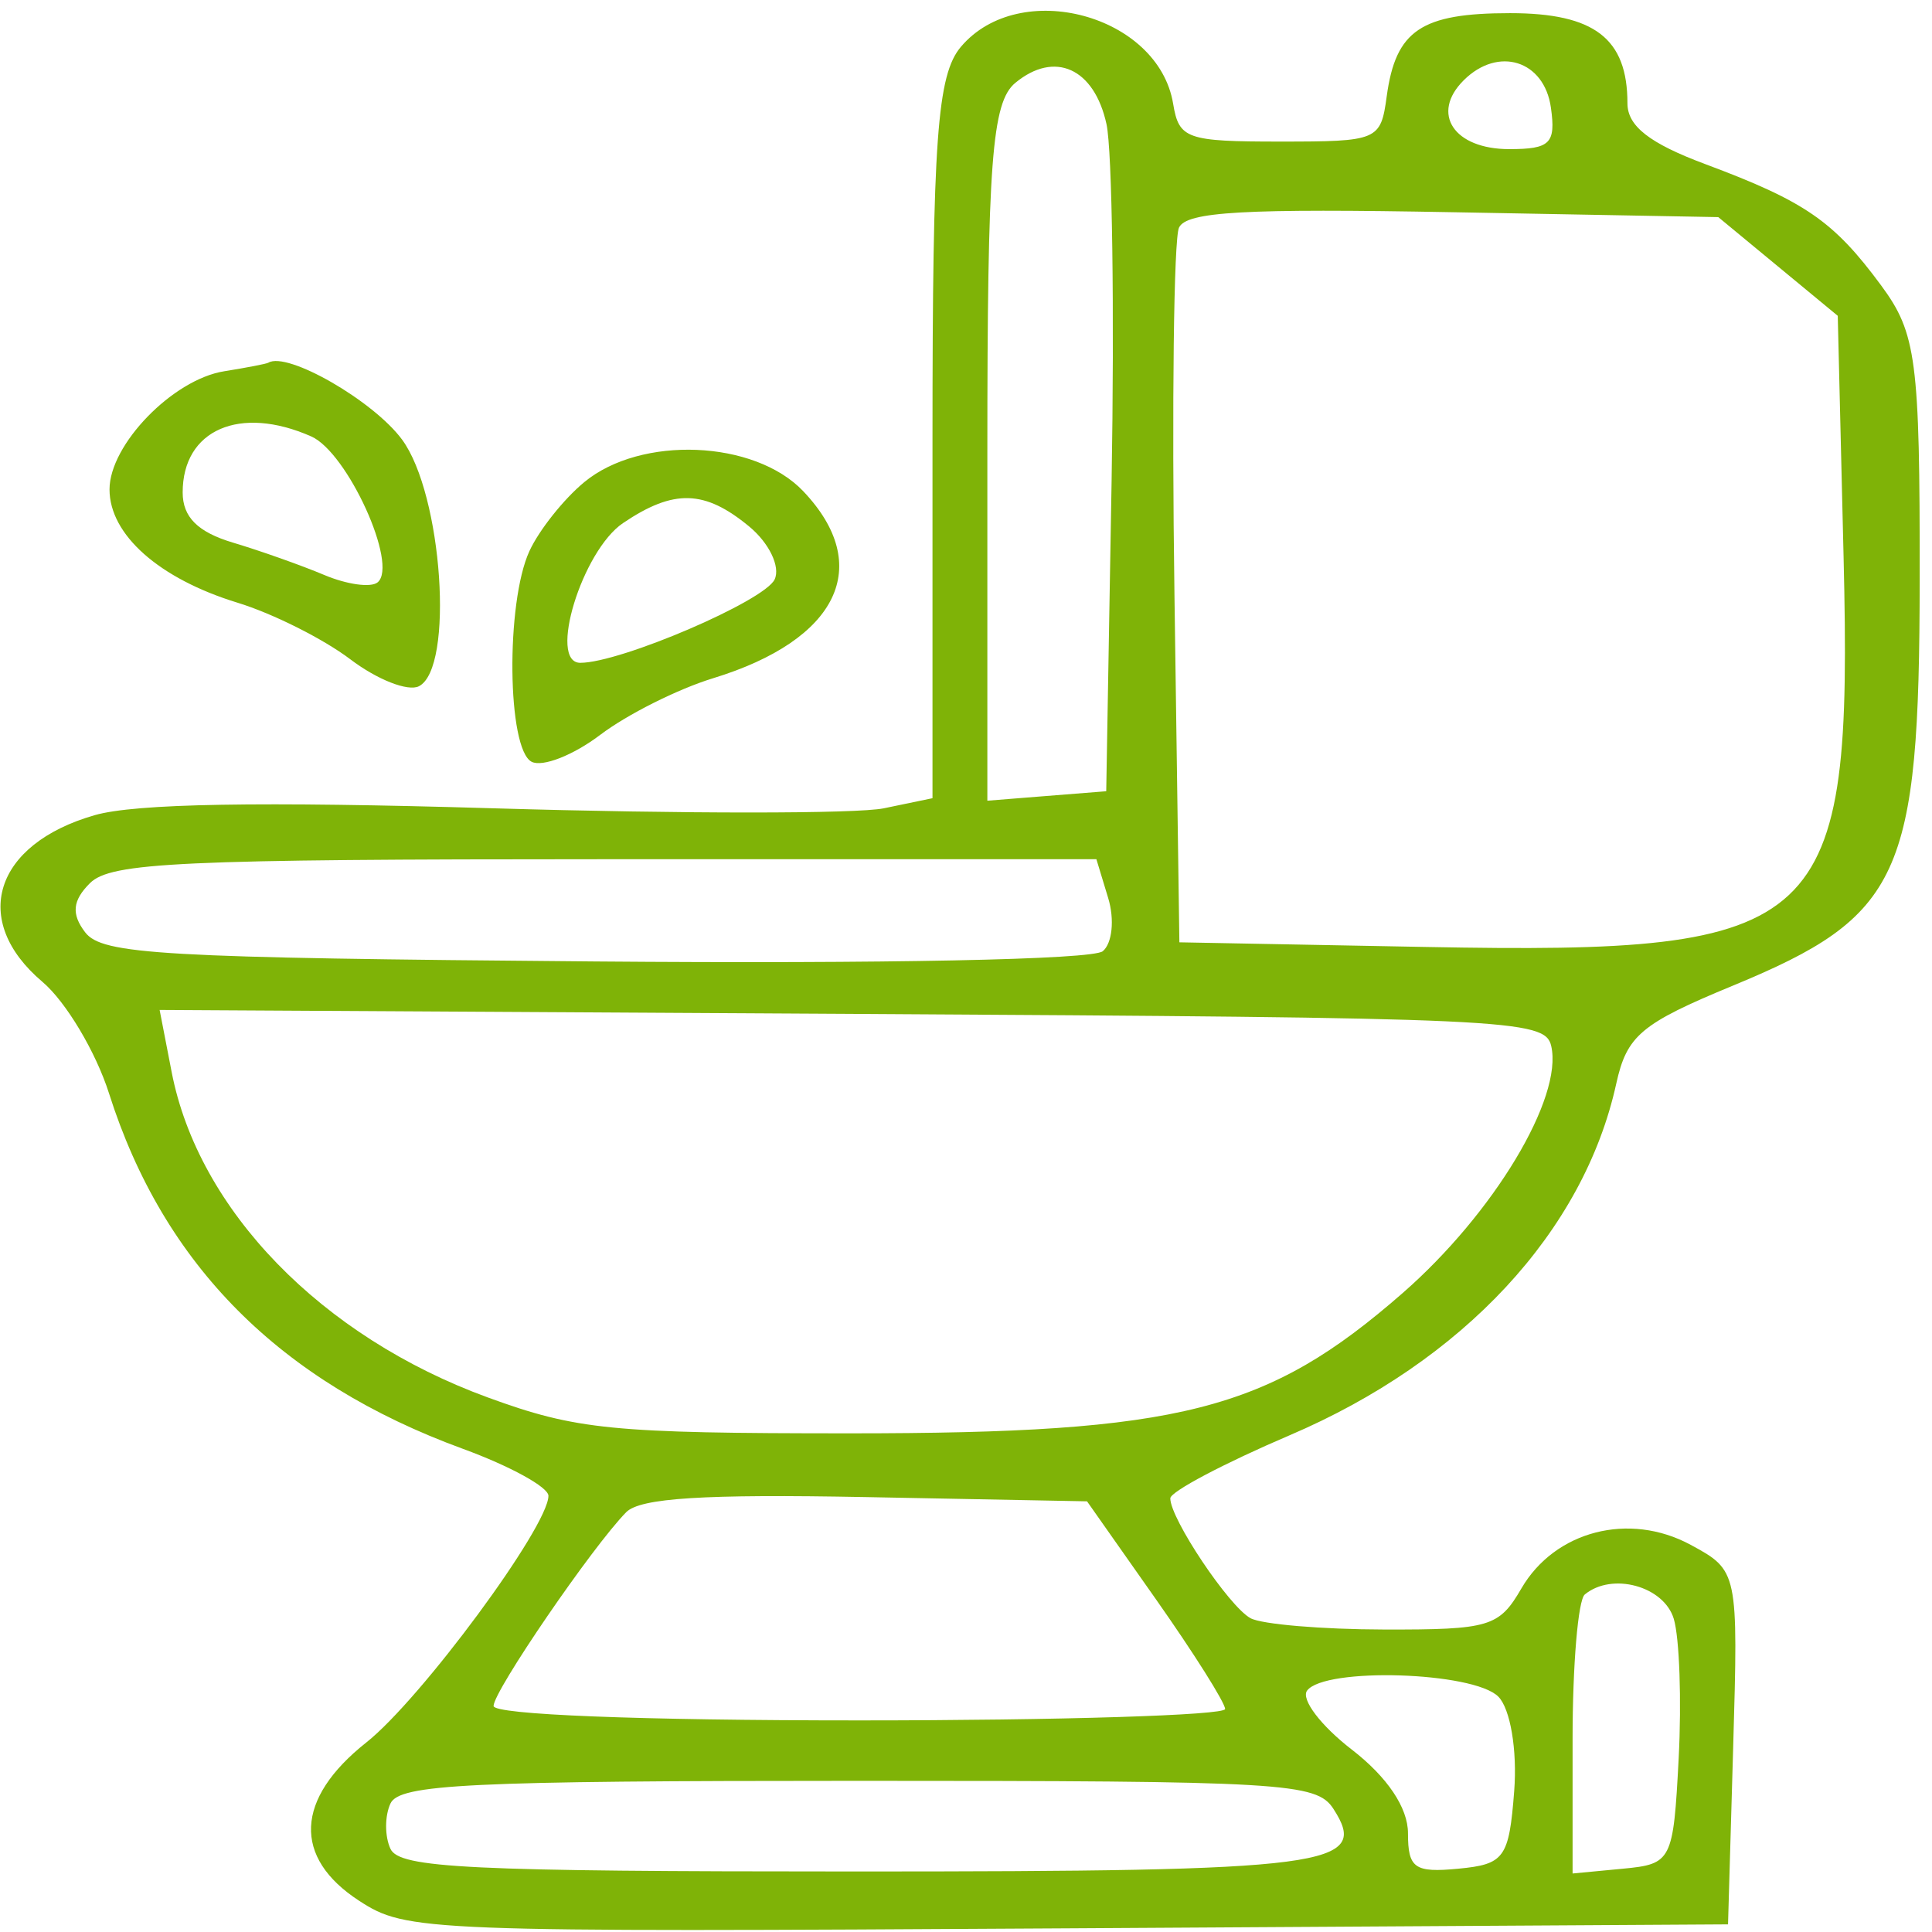 <?xml version="1.0" encoding="UTF-8"?> <svg xmlns="http://www.w3.org/2000/svg" width="151" height="151" viewBox="0 0 151 151" fill="none"> <path fill-rule="evenodd" clip-rule="evenodd" d="M75.106 3.653C73.244 5.849 72.881 10.851 72.881 34.331V62.386L69.072 63.176C66.976 63.611 53.279 63.611 38.632 63.176C20.27 62.632 10.569 62.798 7.392 63.714C-0.474 65.978 -2.344 71.949 3.314 76.736C5.146 78.285 7.489 82.21 8.521 85.457C12.783 98.875 21.883 108.011 36.189 113.24C39.86 114.582 42.864 116.232 42.864 116.908C42.864 119.313 32.902 132.805 28.628 136.188C23.069 140.587 22.863 145.177 28.072 148.561C31.774 150.967 33.035 151.016 83.46 150.713L135.058 150.403L135.46 136.58C135.86 122.826 135.844 122.747 132.134 120.738C127.335 118.141 121.522 119.644 118.903 124.157C117.164 127.154 116.422 127.376 108.179 127.359C103.309 127.349 98.609 126.951 97.737 126.474C96.049 125.551 91.458 118.69 91.468 117.104C91.471 116.584 95.669 114.367 100.799 112.175C114.367 106.379 123.78 96.248 126.32 84.705C127.152 80.928 128.252 80.003 135.45 77.03C148.594 71.6 150.015 68.51 150.038 45.309C150.054 28.115 149.783 26.046 147.022 22.304C143.311 17.275 141.08 15.738 133.271 12.824C128.922 11.202 127.197 9.853 127.197 8.077C127.197 3.008 124.622 1.028 118.03 1.028C111.072 1.028 109.088 2.363 108.383 7.522C107.912 10.981 107.713 11.065 100.039 11.065C92.736 11.065 92.143 10.855 91.69 8.113C90.539 1.153 79.698 -1.764 75.106 3.653ZM86.481 9.703C86.93 11.751 87.107 24.32 86.879 37.634L86.46 61.841L81.814 62.21L77.169 62.581V35.431C77.169 12.644 77.521 7.991 79.355 6.476C82.435 3.932 85.525 5.331 86.481 9.703ZM121.216 8.419C121.608 11.213 121.16 11.655 117.956 11.655C113.629 11.655 111.79 8.873 114.398 6.276C117.1 3.587 120.7 4.718 121.216 8.419ZM138.966 20.827L143.634 24.683L144.089 43.505C144.796 72.775 142.842 74.603 111.474 74.013L92.177 73.649L91.793 46.516C91.58 31.593 91.74 18.667 92.146 17.793C92.728 16.538 97.234 16.284 113.591 16.587L134.296 16.969L138.966 20.827ZM17.522 29.017C13.504 29.658 8.56 34.754 8.56 38.252C8.56 41.797 12.44 45.231 18.565 47.106C21.317 47.948 25.285 49.939 27.383 51.531C29.481 53.121 31.892 54.069 32.743 53.634C35.516 52.218 34.587 38.643 31.424 34.357C29.183 31.32 22.45 27.449 20.974 28.348C20.828 28.436 19.274 28.737 17.522 29.017ZM24.326 34.11C27.159 35.363 31.158 44.157 29.513 45.516C28.992 45.946 27.12 45.687 25.352 44.942C23.585 44.197 20.37 43.057 18.208 42.41C15.455 41.587 14.277 40.412 14.277 38.49C14.277 33.586 18.741 31.641 24.326 34.11ZM45.666 37.681C44.062 39.006 42.133 41.431 41.378 43.072C39.517 47.117 39.637 58.56 41.551 59.538C42.401 59.973 44.812 59.026 46.911 57.435C49.009 55.843 52.977 53.852 55.729 53.011C65.528 50.01 68.321 44.211 62.771 38.383C58.966 34.388 50.094 34.023 45.666 37.681ZM58.554 41.149C60.111 42.435 61.006 44.292 60.545 45.283C59.762 46.971 48.502 51.804 45.354 51.804C42.811 51.804 45.492 43.045 48.696 40.881C52.658 38.206 55.072 38.273 58.554 41.149ZM86.614 70.193C87.122 71.864 86.93 73.733 86.188 74.346C85.391 75.005 69.173 75.331 46.498 75.145C12.529 74.865 7.984 74.606 6.653 72.863C5.564 71.435 5.668 70.382 7.03 69.025C8.66 67.404 14.015 67.154 47.3 67.154H85.691L86.614 70.193ZM121.238 81.749C122.181 85.802 116.744 94.846 109.621 101.068C99.052 110.299 92.246 112.026 66.436 112.026C47.827 112.026 45.053 111.751 38.129 109.222C25.116 104.468 15.504 94.572 13.415 83.781L12.476 78.934L66.602 79.244C118.057 79.538 120.752 79.662 121.238 81.749ZM90.355 125.011C93.322 129.229 95.751 133.082 95.751 133.572C95.751 134.061 82.886 134.462 67.163 134.462C49.935 134.462 38.576 134.013 38.576 133.333C38.576 132.164 46.321 120.852 48.942 118.19C50.038 117.079 54.997 116.767 67.695 117.009L84.96 117.34L90.355 125.011ZM130.816 126.516C131.263 127.991 131.436 132.906 131.2 137.439C130.781 145.451 130.66 145.691 126.839 146.053L122.909 146.427V135.918C122.909 130.138 123.337 125.054 123.862 124.622C125.992 122.862 130.04 123.964 130.816 126.516ZM117.1 132.599C118.043 133.539 118.592 136.789 118.346 139.979C117.942 145.215 117.586 145.711 113.975 146.053C110.557 146.379 110.044 146.016 110.044 143.28C110.044 141.288 108.429 138.887 105.648 136.74C103.229 134.873 101.66 132.801 102.159 132.133C103.535 130.293 115.146 130.655 117.1 132.599ZM104.21 141.366C107.12 145.859 103.988 146.27 66.833 146.27C36.602 146.27 31.218 146.008 30.517 144.499C30.064 143.525 30.064 141.931 30.517 140.957C31.218 139.448 36.628 139.185 67.068 139.185C100.346 139.185 102.893 139.335 104.21 141.366Z" fill="#7FB307"></path> </svg> 